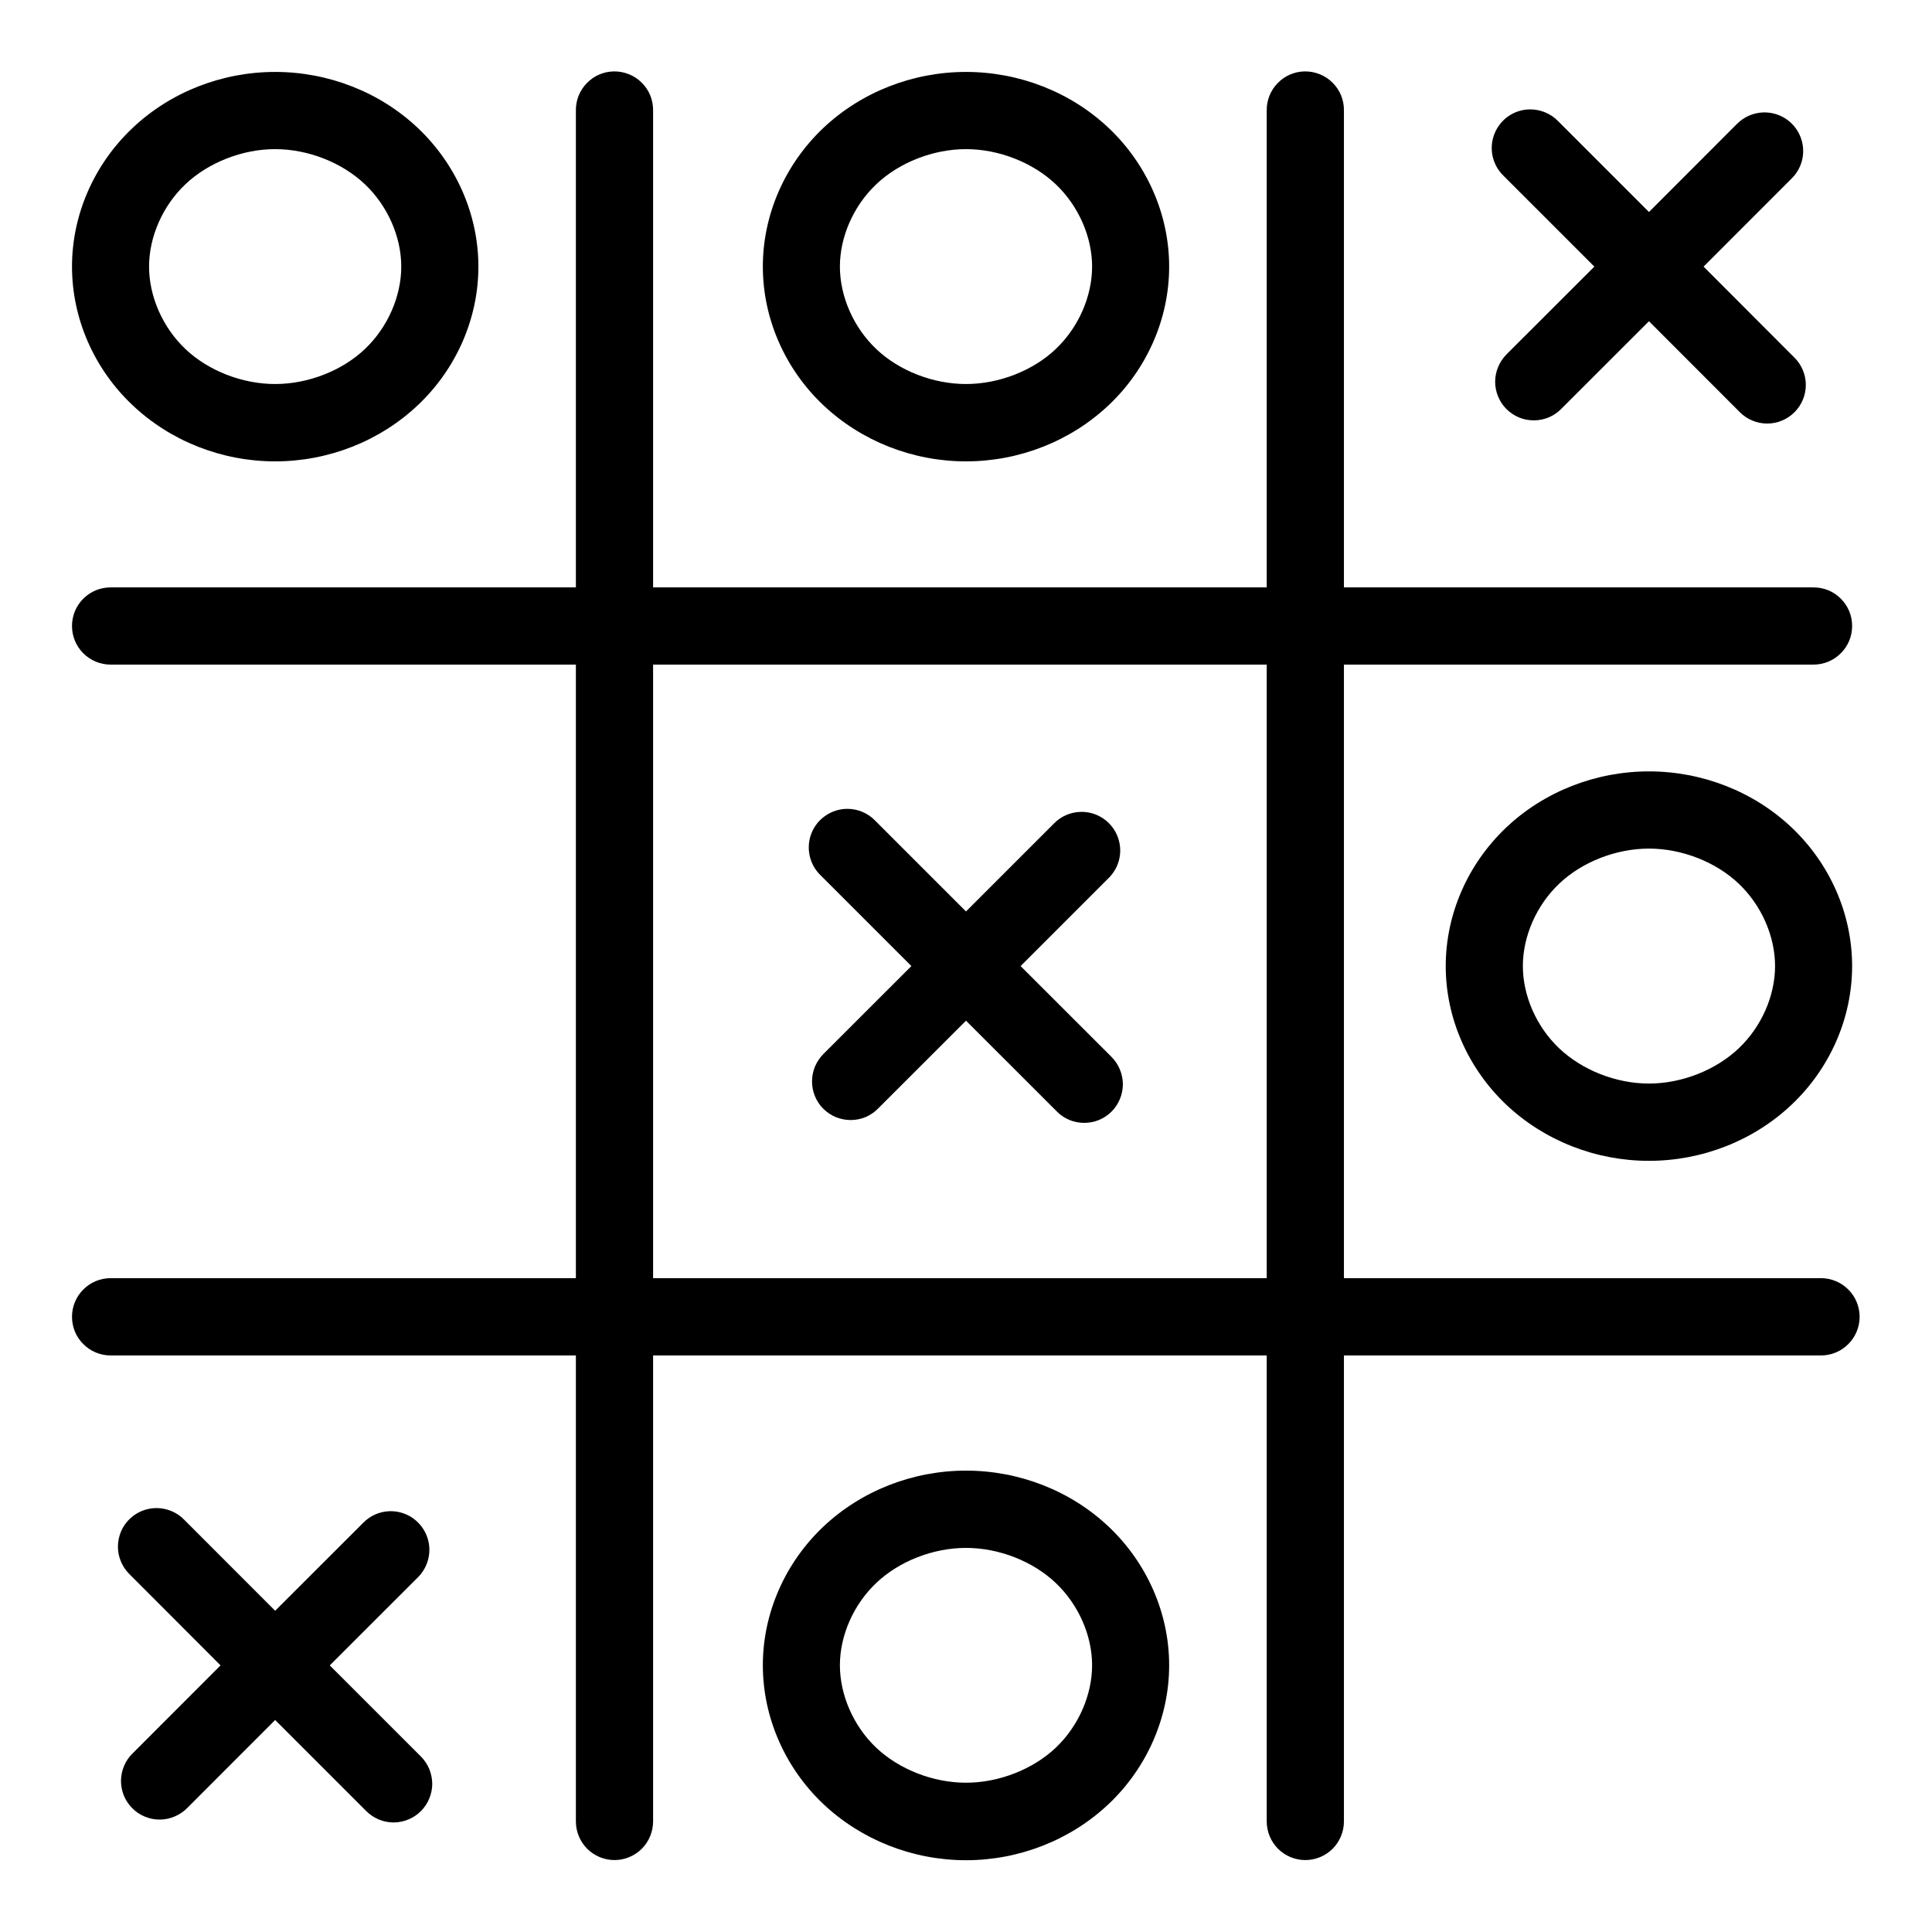 <svg width="26" height="26" viewBox="0 0 26 26" fill="none" xmlns="http://www.w3.org/2000/svg">
<path d="M8.261 0.961C8.123 0.963 7.992 1.02 7.897 1.119C7.801 1.217 7.748 1.35 7.75 1.487V7.905H1.488C1.35 7.905 1.218 7.959 1.121 8.057C1.023 8.154 0.969 8.286 0.969 8.424C0.969 8.562 1.023 8.694 1.121 8.792C1.218 8.889 1.35 8.944 1.488 8.944H7.75V17.201H1.488C1.35 17.201 1.218 17.256 1.121 17.354C1.023 17.451 0.969 17.583 0.969 17.721C0.969 17.859 1.023 17.991 1.121 18.088C1.218 18.186 1.35 18.241 1.488 18.241H7.75V24.512C7.75 24.65 7.805 24.782 7.902 24.88C8 24.977 8.132 25.032 8.27 25.032C8.407 25.032 8.539 24.977 8.637 24.88C8.734 24.782 8.789 24.65 8.789 24.512V18.241H17.047V24.512C17.047 24.65 17.102 24.782 17.199 24.88C17.297 24.977 17.429 25.032 17.566 25.032C17.704 25.032 17.836 24.977 17.934 24.88C18.031 24.782 18.086 24.65 18.086 24.512V18.241H24.507C24.644 18.241 24.776 18.186 24.874 18.088C24.971 17.991 25.026 17.859 25.026 17.721C25.026 17.583 24.971 17.451 24.874 17.354C24.776 17.256 24.644 17.201 24.507 17.201H18.086V8.944H24.406C24.474 8.944 24.542 8.93 24.605 8.904C24.668 8.878 24.725 8.84 24.773 8.791C24.821 8.743 24.86 8.686 24.886 8.623C24.912 8.56 24.925 8.492 24.925 8.424C24.925 8.356 24.912 8.288 24.886 8.225C24.86 8.162 24.821 8.105 24.773 8.057C24.725 8.008 24.668 7.97 24.605 7.944C24.542 7.918 24.474 7.905 24.406 7.905H18.086V1.487C18.087 1.418 18.074 1.349 18.048 1.284C18.021 1.22 17.983 1.162 17.933 1.113C17.884 1.063 17.825 1.025 17.761 0.999C17.696 0.973 17.627 0.96 17.558 0.961C17.42 0.963 17.289 1.02 17.194 1.119C17.098 1.217 17.045 1.35 17.047 1.487V7.905H8.789V1.487C8.79 1.418 8.777 1.349 8.751 1.284C8.725 1.22 8.686 1.162 8.636 1.113C8.587 1.063 8.529 1.025 8.464 0.999C8.4 0.973 8.331 0.96 8.261 0.961ZM3.703 0.968C2.988 0.968 2.294 1.238 1.781 1.725C1.267 2.212 0.969 2.887 0.969 3.588C0.969 4.288 1.267 4.964 1.781 5.45C2.294 5.937 2.988 6.209 3.703 6.209C4.418 6.209 5.112 5.937 5.626 5.45C6.139 4.964 6.438 4.289 6.438 3.588C6.438 2.887 6.139 2.212 5.626 1.725C5.112 1.238 4.418 0.968 3.703 0.968ZM13 0.968C12.285 0.968 11.591 1.238 11.077 1.725C10.564 2.212 10.266 2.887 10.266 3.588C10.266 4.288 10.564 4.964 11.077 5.45C11.591 5.937 12.285 6.209 13 6.209C13.715 6.209 14.409 5.937 14.923 5.45C15.436 4.964 15.734 4.289 15.734 3.588C15.734 2.887 15.436 2.212 14.923 1.725C14.409 1.238 13.715 0.968 13 0.968ZM20.593 1.472C20.49 1.472 20.389 1.503 20.303 1.561C20.218 1.619 20.152 1.701 20.113 1.797C20.074 1.893 20.065 1.998 20.086 2.099C20.108 2.2 20.158 2.292 20.232 2.364L21.456 3.588L20.273 4.77C20.225 4.819 20.187 4.876 20.161 4.939C20.135 5.002 20.121 5.07 20.121 5.138C20.121 5.206 20.135 5.274 20.161 5.337C20.187 5.4 20.225 5.457 20.273 5.505C20.322 5.553 20.379 5.592 20.442 5.618C20.505 5.644 20.573 5.657 20.641 5.657C20.709 5.657 20.777 5.644 20.84 5.618C20.903 5.592 20.96 5.553 21.008 5.505L22.191 4.323L23.415 5.548C23.512 5.645 23.644 5.7 23.782 5.7C23.92 5.7 24.052 5.645 24.149 5.548C24.247 5.45 24.302 5.318 24.302 5.18C24.302 5.043 24.247 4.91 24.149 4.813L22.926 3.588L24.108 2.405C24.184 2.332 24.235 2.238 24.256 2.136C24.277 2.033 24.266 1.926 24.225 1.83C24.184 1.733 24.115 1.651 24.027 1.595C23.939 1.538 23.835 1.51 23.731 1.513C23.596 1.517 23.468 1.573 23.373 1.67L22.191 2.853L20.967 1.629C20.919 1.579 20.86 1.54 20.796 1.513C20.732 1.486 20.663 1.472 20.593 1.472H20.593ZM3.703 2.007C4.148 2.007 4.605 2.189 4.911 2.48C5.218 2.771 5.4 3.188 5.4 3.588C5.4 3.987 5.218 4.406 4.911 4.697C4.605 4.988 4.148 5.168 3.703 5.168C3.258 5.168 2.802 4.988 2.495 4.697C2.188 4.406 2.006 3.987 2.006 3.588C2.006 3.188 2.188 2.771 2.495 2.48C2.802 2.189 3.258 2.007 3.703 2.007V2.007ZM13 2.007C13.445 2.007 13.902 2.189 14.208 2.48C14.515 2.771 14.697 3.188 14.697 3.588C14.697 3.987 14.515 4.406 14.208 4.697C13.902 4.988 13.445 5.168 13 5.168C12.555 5.168 12.098 4.988 11.792 4.697C11.485 4.406 11.303 3.987 11.303 3.588C11.303 3.188 11.485 2.771 11.792 2.48C12.098 2.189 12.555 2.007 13 2.007V2.007ZM8.789 8.944H17.047V17.201H8.789V8.944ZM22.191 10.381C21.476 10.381 20.782 10.651 20.268 11.138C19.755 11.625 19.456 12.3 19.456 13.001C19.456 13.702 19.755 14.377 20.268 14.864C20.782 15.351 21.476 15.622 22.191 15.622C22.906 15.622 23.6 15.351 24.113 14.864C24.627 14.377 24.925 13.701 24.925 13.001C24.925 12.3 24.627 11.625 24.113 11.138C23.6 10.651 22.905 10.381 22.191 10.381H22.191ZM11.404 10.885C11.3 10.885 11.199 10.916 11.114 10.974C11.028 11.031 10.961 11.113 10.922 11.209C10.883 11.305 10.874 11.41 10.895 11.511C10.916 11.613 10.967 11.705 11.041 11.777L12.265 13.001L11.082 14.183C11.034 14.232 10.995 14.289 10.968 14.352C10.942 14.415 10.928 14.483 10.928 14.552C10.927 14.62 10.941 14.688 10.967 14.752C10.993 14.815 11.031 14.873 11.08 14.921C11.128 14.969 11.186 15.008 11.249 15.034C11.313 15.06 11.381 15.073 11.449 15.073C11.518 15.073 11.586 15.059 11.649 15.033C11.712 15.006 11.769 14.967 11.817 14.918L13 13.736L14.224 14.959C14.272 15.008 14.329 15.046 14.392 15.072C14.455 15.098 14.523 15.111 14.591 15.111C14.659 15.111 14.727 15.098 14.79 15.072C14.853 15.046 14.91 15.008 14.959 14.959C15.007 14.911 15.045 14.854 15.071 14.791C15.097 14.728 15.111 14.66 15.111 14.592C15.111 14.524 15.097 14.456 15.071 14.393C15.045 14.33 15.007 14.273 14.959 14.224L13.735 13.001L14.918 11.818C14.993 11.745 15.044 11.651 15.065 11.549C15.086 11.446 15.075 11.339 15.034 11.243C14.993 11.146 14.924 11.064 14.836 11.008C14.748 10.951 14.645 10.923 14.54 10.926C14.405 10.93 14.277 10.986 14.183 11.083L13 12.266L11.776 11.042C11.728 10.992 11.67 10.953 11.606 10.926C11.542 10.899 11.473 10.885 11.404 10.885L11.404 10.885ZM22.191 11.42C22.636 11.42 23.093 11.601 23.399 11.892C23.706 12.183 23.888 12.601 23.888 13.001C23.888 13.4 23.706 13.817 23.399 14.108C23.093 14.399 22.636 14.582 22.191 14.582C21.746 14.582 21.289 14.399 20.983 14.108C20.676 13.817 20.494 13.4 20.494 13.001C20.494 12.601 20.676 12.183 20.983 11.892C21.289 11.601 21.746 11.42 22.191 11.42L22.191 11.42ZM13 19.791C12.285 19.791 11.591 20.061 11.077 20.548C10.564 21.035 10.266 21.71 10.266 22.41C10.266 23.111 10.564 23.788 11.077 24.275C11.591 24.762 12.285 25.034 13 25.034C13.715 25.034 14.409 24.762 14.923 24.275C15.436 23.788 15.734 23.111 15.734 22.41C15.734 21.71 15.436 21.035 14.923 20.548C14.409 20.061 13.715 19.791 13 19.791ZM2.107 20.295C2.004 20.295 1.902 20.326 1.817 20.383C1.731 20.441 1.664 20.523 1.625 20.619C1.587 20.715 1.577 20.82 1.598 20.921C1.62 21.022 1.671 21.115 1.745 21.187L2.968 22.412L1.786 23.595C1.736 23.643 1.697 23.7 1.67 23.764C1.643 23.827 1.629 23.895 1.628 23.964C1.628 24.033 1.641 24.101 1.667 24.165C1.693 24.228 1.732 24.286 1.781 24.335C1.829 24.384 1.887 24.422 1.951 24.448C2.015 24.474 2.083 24.488 2.152 24.487C2.221 24.487 2.289 24.472 2.352 24.445C2.415 24.418 2.473 24.379 2.521 24.33L3.703 23.147L4.927 24.371C4.975 24.419 5.032 24.458 5.095 24.485C5.159 24.512 5.226 24.525 5.295 24.526C5.364 24.526 5.431 24.512 5.495 24.486C5.558 24.46 5.616 24.422 5.664 24.373C5.713 24.325 5.751 24.267 5.777 24.204C5.803 24.14 5.817 24.073 5.817 24.004C5.816 23.936 5.802 23.868 5.776 23.804C5.749 23.741 5.71 23.684 5.662 23.636L4.438 22.412L5.621 21.23C5.696 21.157 5.747 21.062 5.768 20.96C5.789 20.857 5.778 20.751 5.737 20.654C5.696 20.558 5.627 20.476 5.539 20.419C5.451 20.363 5.348 20.334 5.243 20.337C5.108 20.341 4.98 20.398 4.886 20.495L3.703 21.677L2.479 20.452C2.431 20.402 2.373 20.363 2.309 20.336C2.245 20.309 2.176 20.295 2.107 20.295V20.295ZM13 20.831C13.445 20.831 13.902 21.012 14.208 21.303C14.515 21.594 14.697 22.011 14.697 22.41C14.697 22.81 14.515 23.229 14.208 23.52C13.902 23.81 13.445 23.991 13 23.991C12.555 23.991 12.098 23.81 11.792 23.52C11.485 23.229 11.303 22.81 11.303 22.41C11.303 22.011 11.485 21.594 11.792 21.303C12.098 21.012 12.555 20.831 13 20.831V20.831Z" fill="black"/>
</svg>
